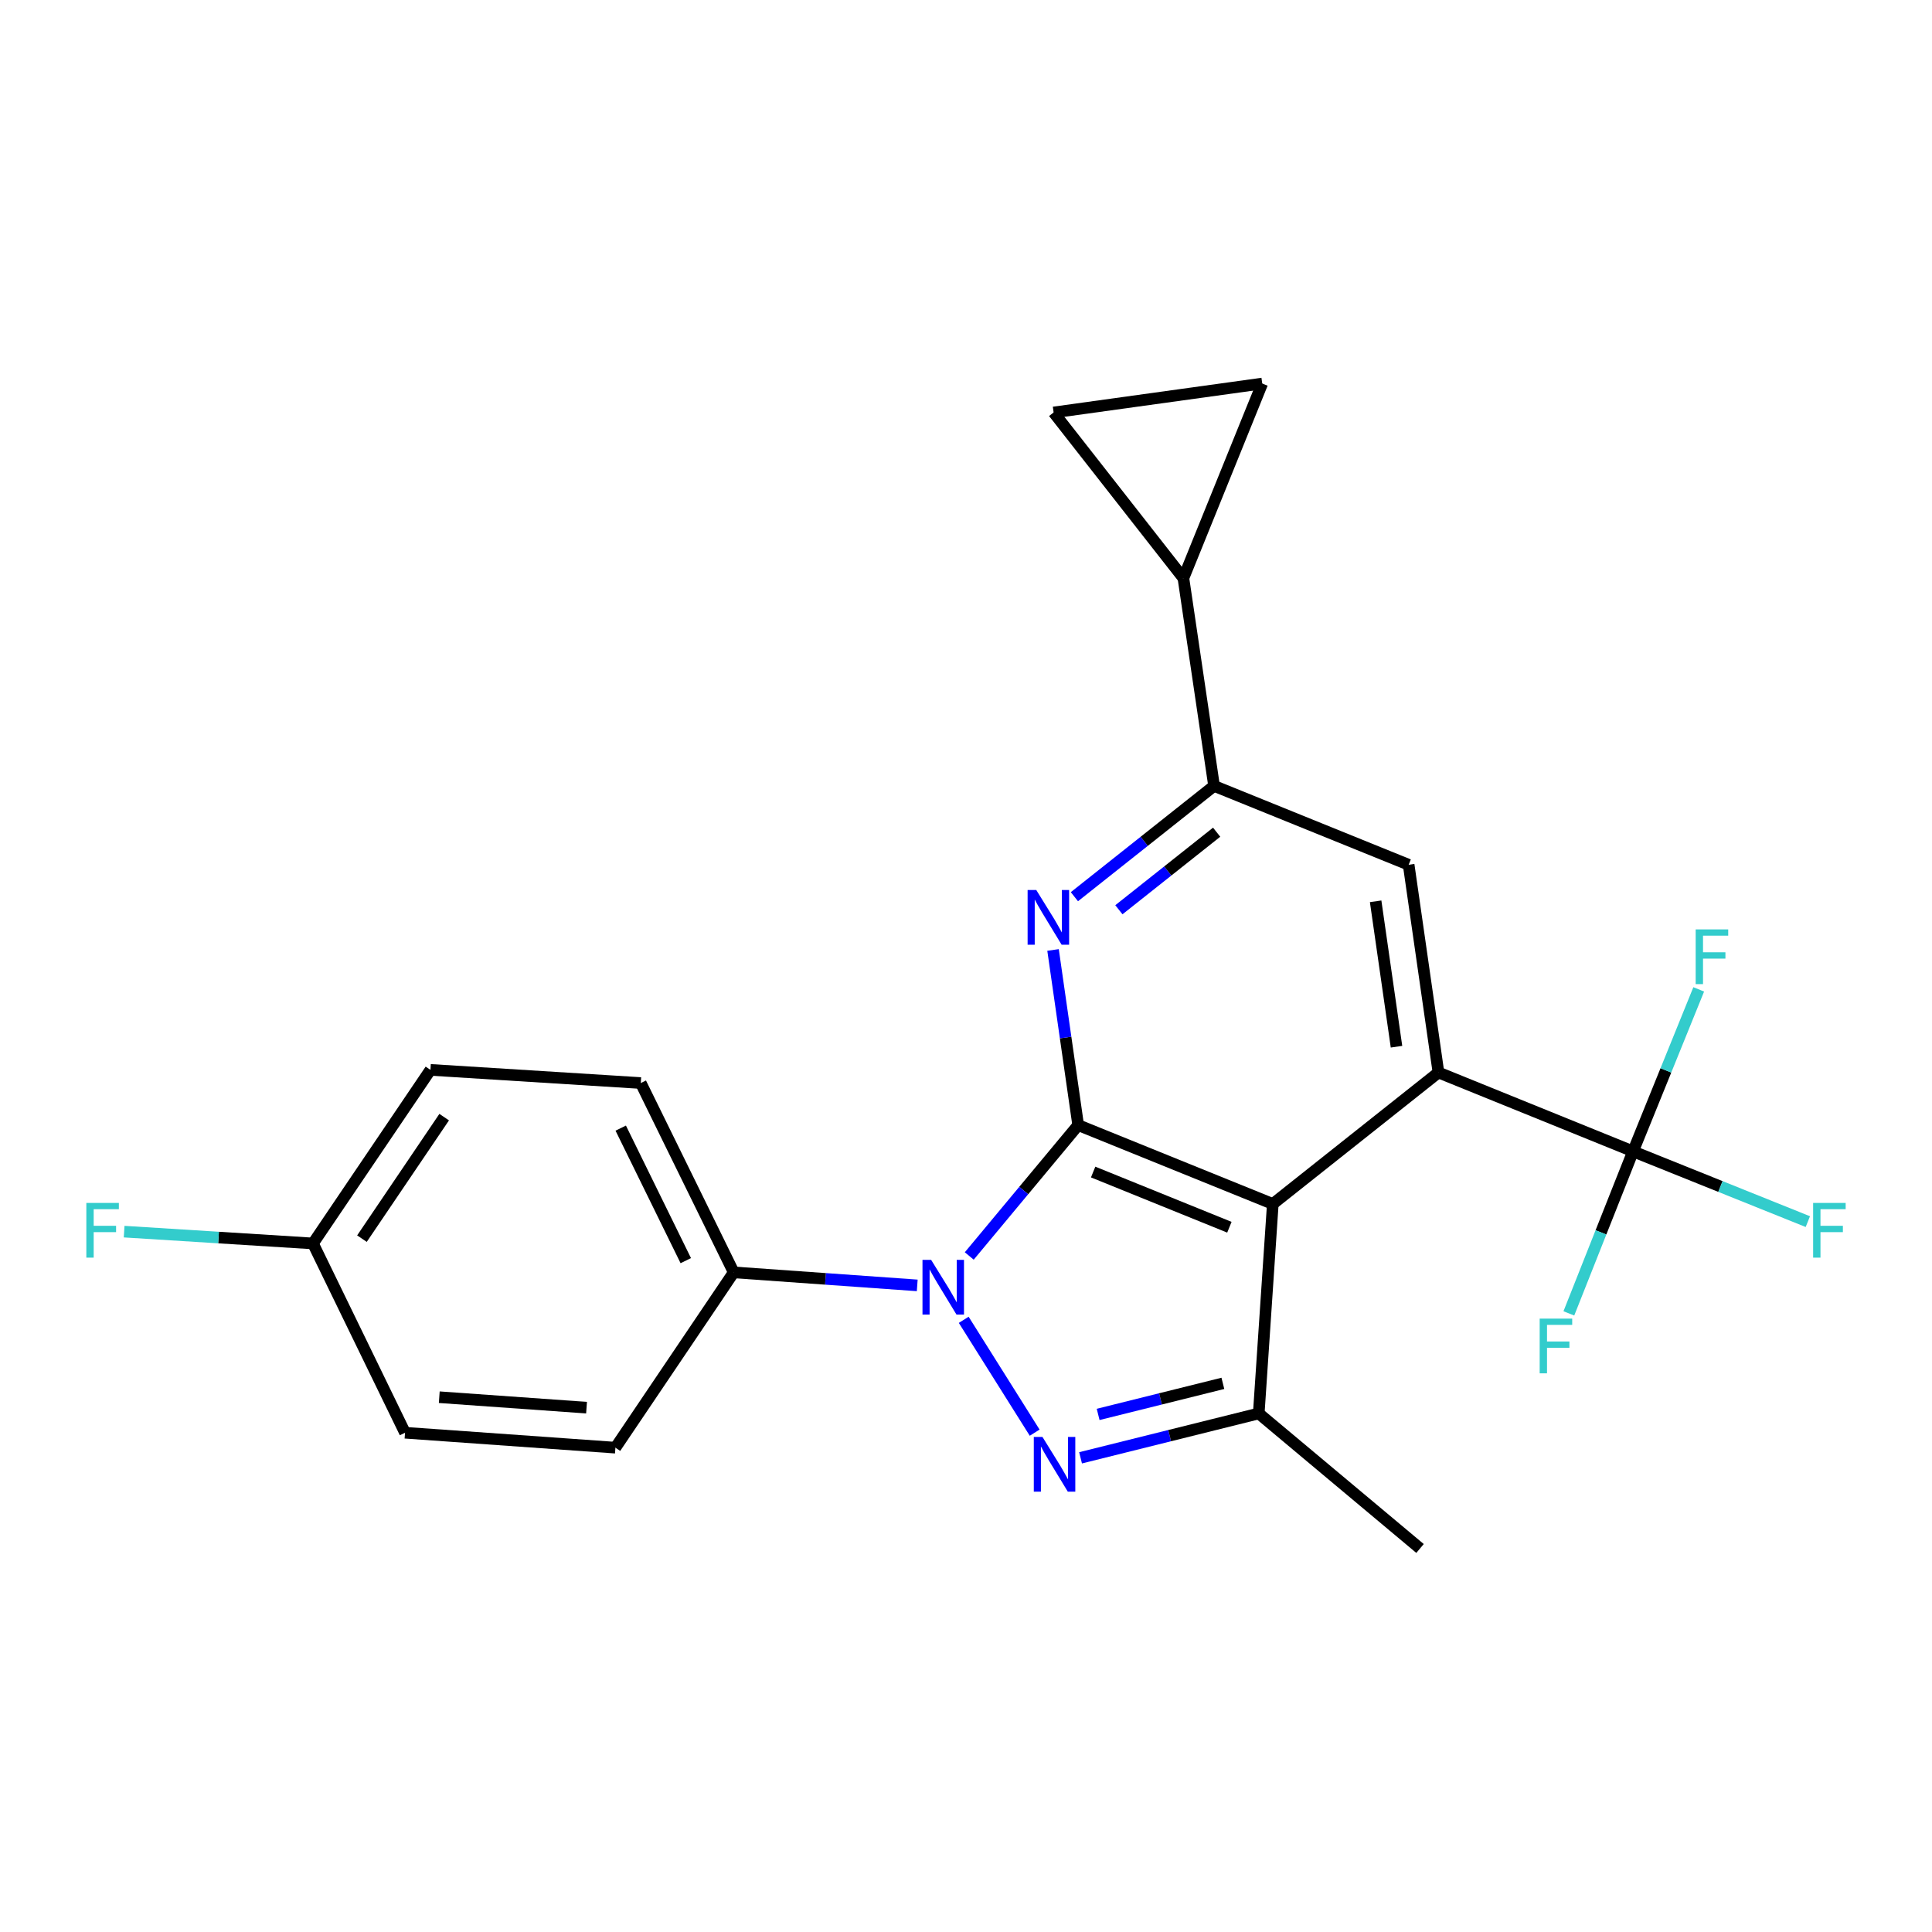 <?xml version='1.0' encoding='iso-8859-1'?>
<svg version='1.1' baseProfile='full'
              xmlns='http://www.w3.org/2000/svg'
                      xmlns:rdkit='http://www.rdkit.org/xml'
                      xmlns:xlink='http://www.w3.org/1999/xlink'
                  xml:space='preserve'
width='1000px' height='1000px' viewBox='0 0 1000 1000'>
<!-- END OF HEADER -->
<rect style='opacity:1.0;fill:#FFFFFF;stroke:none' width='1000' height='1000' x='0' y='0'> </rect>
<path class='bond-0' d='M 558.063,582.357 L 529.875,616.223' style='fill:none;fill-rule:evenodd;stroke:#000000;stroke-width:6px;stroke-linecap:butt;stroke-linejoin:miter;stroke-opacity:1' />
<path class='bond-0' d='M 529.875,616.223 L 501.687,650.089' style='fill:none;fill-rule:evenodd;stroke:#0000FF;stroke-width:6px;stroke-linecap:butt;stroke-linejoin:miter;stroke-opacity:1' />
<path class='bond-1' d='M 558.063,582.357 L 658.801,623.171' style='fill:none;fill-rule:evenodd;stroke:#000000;stroke-width:6px;stroke-linecap:butt;stroke-linejoin:miter;stroke-opacity:1' />
<path class='bond-1' d='M 565.813,606.646 L 636.33,635.215' style='fill:none;fill-rule:evenodd;stroke:#000000;stroke-width:6px;stroke-linecap:butt;stroke-linejoin:miter;stroke-opacity:1' />
<path class='bond-4' d='M 558.063,582.357 L 551.558,537.028' style='fill:none;fill-rule:evenodd;stroke:#000000;stroke-width:6px;stroke-linecap:butt;stroke-linejoin:miter;stroke-opacity:1' />
<path class='bond-4' d='M 551.558,537.028 L 545.054,491.699' style='fill:none;fill-rule:evenodd;stroke:#0000FF;stroke-width:6px;stroke-linecap:butt;stroke-linejoin:miter;stroke-opacity:1' />
<path class='bond-2' d='M 498.821,683.138 L 535.543,741.549' style='fill:none;fill-rule:evenodd;stroke:#0000FF;stroke-width:6px;stroke-linecap:butt;stroke-linejoin:miter;stroke-opacity:1' />
<path class='bond-12' d='M 474.76,665.316 L 427.264,661.944' style='fill:none;fill-rule:evenodd;stroke:#0000FF;stroke-width:6px;stroke-linecap:butt;stroke-linejoin:miter;stroke-opacity:1' />
<path class='bond-12' d='M 427.264,661.944 L 379.769,658.572' style='fill:none;fill-rule:evenodd;stroke:#000000;stroke-width:6px;stroke-linecap:butt;stroke-linejoin:miter;stroke-opacity:1' />
<path class='bond-3' d='M 658.801,623.171 L 744.545,555.123' style='fill:none;fill-rule:evenodd;stroke:#000000;stroke-width:6px;stroke-linecap:butt;stroke-linejoin:miter;stroke-opacity:1' />
<path class='bond-5' d='M 658.801,623.171 L 651.527,731.597' style='fill:none;fill-rule:evenodd;stroke:#000000;stroke-width:6px;stroke-linecap:butt;stroke-linejoin:miter;stroke-opacity:1' />
<path class='bond-23' d='M 559.297,754.565 L 605.412,743.081' style='fill:none;fill-rule:evenodd;stroke:#0000FF;stroke-width:6px;stroke-linecap:butt;stroke-linejoin:miter;stroke-opacity:1' />
<path class='bond-23' d='M 605.412,743.081 L 651.527,731.597' style='fill:none;fill-rule:evenodd;stroke:#000000;stroke-width:6px;stroke-linecap:butt;stroke-linejoin:miter;stroke-opacity:1' />
<path class='bond-23' d='M 568.395,732.099 L 600.675,724.061' style='fill:none;fill-rule:evenodd;stroke:#0000FF;stroke-width:6px;stroke-linecap:butt;stroke-linejoin:miter;stroke-opacity:1' />
<path class='bond-23' d='M 600.675,724.061 L 632.956,716.022' style='fill:none;fill-rule:evenodd;stroke:#000000;stroke-width:6px;stroke-linecap:butt;stroke-linejoin:miter;stroke-opacity:1' />
<path class='bond-6' d='M 744.545,555.123 L 845.262,595.958' style='fill:none;fill-rule:evenodd;stroke:#000000;stroke-width:6px;stroke-linecap:butt;stroke-linejoin:miter;stroke-opacity:1' />
<path class='bond-24' d='M 744.545,555.123 L 729.114,447.6' style='fill:none;fill-rule:evenodd;stroke:#000000;stroke-width:6px;stroke-linecap:butt;stroke-linejoin:miter;stroke-opacity:1' />
<path class='bond-24' d='M 722.828,541.778 L 712.027,466.513' style='fill:none;fill-rule:evenodd;stroke:#000000;stroke-width:6px;stroke-linecap:butt;stroke-linejoin:miter;stroke-opacity:1' />
<path class='bond-7' d='M 556.109,464.132 L 592.253,435.459' style='fill:none;fill-rule:evenodd;stroke:#0000FF;stroke-width:6px;stroke-linecap:butt;stroke-linejoin:miter;stroke-opacity:1' />
<path class='bond-7' d='M 592.253,435.459 L 628.398,406.786' style='fill:none;fill-rule:evenodd;stroke:#000000;stroke-width:6px;stroke-linecap:butt;stroke-linejoin:miter;stroke-opacity:1' />
<path class='bond-7' d='M 579.134,470.886 L 604.435,450.815' style='fill:none;fill-rule:evenodd;stroke:#0000FF;stroke-width:6px;stroke-linecap:butt;stroke-linejoin:miter;stroke-opacity:1' />
<path class='bond-7' d='M 604.435,450.815 L 629.736,430.744' style='fill:none;fill-rule:evenodd;stroke:#000000;stroke-width:6px;stroke-linecap:butt;stroke-linejoin:miter;stroke-opacity:1' />
<path class='bond-19' d='M 651.527,731.597 L 735.006,801.486' style='fill:none;fill-rule:evenodd;stroke:#000000;stroke-width:6px;stroke-linecap:butt;stroke-linejoin:miter;stroke-opacity:1' />
<path class='bond-13' d='M 845.262,595.958 L 862.259,554.028' style='fill:none;fill-rule:evenodd;stroke:#000000;stroke-width:6px;stroke-linecap:butt;stroke-linejoin:miter;stroke-opacity:1' />
<path class='bond-13' d='M 862.259,554.028 L 879.256,512.097' style='fill:none;fill-rule:evenodd;stroke:#33CCCC;stroke-width:6px;stroke-linecap:butt;stroke-linejoin:miter;stroke-opacity:1' />
<path class='bond-14' d='M 845.262,595.958 L 890.498,614.134' style='fill:none;fill-rule:evenodd;stroke:#000000;stroke-width:6px;stroke-linecap:butt;stroke-linejoin:miter;stroke-opacity:1' />
<path class='bond-14' d='M 890.498,614.134 L 935.735,632.31' style='fill:none;fill-rule:evenodd;stroke:#33CCCC;stroke-width:6px;stroke-linecap:butt;stroke-linejoin:miter;stroke-opacity:1' />
<path class='bond-15' d='M 845.262,595.958 L 828.649,637.882' style='fill:none;fill-rule:evenodd;stroke:#000000;stroke-width:6px;stroke-linecap:butt;stroke-linejoin:miter;stroke-opacity:1' />
<path class='bond-15' d='M 828.649,637.882 L 812.036,679.806' style='fill:none;fill-rule:evenodd;stroke:#33CCCC;stroke-width:6px;stroke-linecap:butt;stroke-linejoin:miter;stroke-opacity:1' />
<path class='bond-8' d='M 628.398,406.786 L 729.114,447.6' style='fill:none;fill-rule:evenodd;stroke:#000000;stroke-width:6px;stroke-linecap:butt;stroke-linejoin:miter;stroke-opacity:1' />
<path class='bond-9' d='M 628.398,406.786 L 612.532,299.253' style='fill:none;fill-rule:evenodd;stroke:#000000;stroke-width:6px;stroke-linecap:butt;stroke-linejoin:miter;stroke-opacity:1' />
<path class='bond-10' d='M 612.532,299.253 L 653.335,198.514' style='fill:none;fill-rule:evenodd;stroke:#000000;stroke-width:6px;stroke-linecap:butt;stroke-linejoin:miter;stroke-opacity:1' />
<path class='bond-11' d='M 612.532,299.253 L 545.355,213.487' style='fill:none;fill-rule:evenodd;stroke:#000000;stroke-width:6px;stroke-linecap:butt;stroke-linejoin:miter;stroke-opacity:1' />
<path class='bond-25' d='M 653.335,198.514 L 545.355,213.487' style='fill:none;fill-rule:evenodd;stroke:#000000;stroke-width:6px;stroke-linecap:butt;stroke-linejoin:miter;stroke-opacity:1' />
<path class='bond-16' d='M 379.769,658.572 L 331.671,560.578' style='fill:none;fill-rule:evenodd;stroke:#000000;stroke-width:6px;stroke-linecap:butt;stroke-linejoin:miter;stroke-opacity:1' />
<path class='bond-16' d='M 354.959,652.51 L 321.29,583.914' style='fill:none;fill-rule:evenodd;stroke:#000000;stroke-width:6px;stroke-linecap:butt;stroke-linejoin:miter;stroke-opacity:1' />
<path class='bond-17' d='M 379.769,658.572 L 318.538,749.314' style='fill:none;fill-rule:evenodd;stroke:#000000;stroke-width:6px;stroke-linecap:butt;stroke-linejoin:miter;stroke-opacity:1' />
<path class='bond-20' d='M 331.671,560.578 L 222.798,553.761' style='fill:none;fill-rule:evenodd;stroke:#000000;stroke-width:6px;stroke-linecap:butt;stroke-linejoin:miter;stroke-opacity:1' />
<path class='bond-21' d='M 318.538,749.314 L 209.643,741.583' style='fill:none;fill-rule:evenodd;stroke:#000000;stroke-width:6px;stroke-linecap:butt;stroke-linejoin:miter;stroke-opacity:1' />
<path class='bond-21' d='M 303.592,728.603 L 227.366,723.191' style='fill:none;fill-rule:evenodd;stroke:#000000;stroke-width:6px;stroke-linecap:butt;stroke-linejoin:miter;stroke-opacity:1' />
<path class='bond-18' d='M 161.991,643.61 L 209.643,741.583' style='fill:none;fill-rule:evenodd;stroke:#000000;stroke-width:6px;stroke-linecap:butt;stroke-linejoin:miter;stroke-opacity:1' />
<path class='bond-22' d='M 161.991,643.61 L 113.123,640.551' style='fill:none;fill-rule:evenodd;stroke:#000000;stroke-width:6px;stroke-linecap:butt;stroke-linejoin:miter;stroke-opacity:1' />
<path class='bond-22' d='M 113.123,640.551 L 64.254,637.491' style='fill:none;fill-rule:evenodd;stroke:#33CCCC;stroke-width:6px;stroke-linecap:butt;stroke-linejoin:miter;stroke-opacity:1' />
<path class='bond-26' d='M 161.991,643.61 L 222.798,553.761' style='fill:none;fill-rule:evenodd;stroke:#000000;stroke-width:6px;stroke-linecap:butt;stroke-linejoin:miter;stroke-opacity:1' />
<path class='bond-26' d='M 187.345,641.119 L 229.91,578.225' style='fill:none;fill-rule:evenodd;stroke:#000000;stroke-width:6px;stroke-linecap:butt;stroke-linejoin:miter;stroke-opacity:1' />
<path  class='atom-1' d='M 481.958 652.111
L 491.238 667.111
Q 492.158 668.591, 493.638 671.271
Q 495.118 673.951, 495.198 674.111
L 495.198 652.111
L 498.958 652.111
L 498.958 680.431
L 495.078 680.431
L 485.118 664.031
Q 483.958 662.111, 482.718 659.911
Q 481.518 657.711, 481.158 657.031
L 481.158 680.431
L 477.478 680.431
L 477.478 652.111
L 481.958 652.111
' fill='#0000FF'/>
<path  class='atom-3' d='M 539.574 743.757
L 548.854 758.757
Q 549.774 760.237, 551.254 762.917
Q 552.734 765.597, 552.814 765.757
L 552.814 743.757
L 556.574 743.757
L 556.574 772.077
L 552.694 772.077
L 542.734 755.677
Q 541.574 753.757, 540.334 751.557
Q 539.134 749.357, 538.774 748.677
L 538.774 772.077
L 535.094 772.077
L 535.094 743.757
L 539.574 743.757
' fill='#0000FF'/>
<path  class='atom-5' d='M 536.372 460.664
L 545.652 475.664
Q 546.572 477.144, 548.052 479.824
Q 549.532 482.504, 549.612 482.664
L 549.612 460.664
L 553.372 460.664
L 553.372 488.984
L 549.492 488.984
L 539.532 472.584
Q 538.372 470.664, 537.132 468.464
Q 535.932 466.264, 535.572 465.584
L 535.572 488.984
L 531.892 488.984
L 531.892 460.664
L 536.372 460.664
' fill='#0000FF'/>
<path  class='atom-14' d='M 877.677 481.06
L 894.517 481.06
L 894.517 484.3
L 881.477 484.3
L 881.477 492.9
L 893.077 492.9
L 893.077 496.18
L 881.477 496.18
L 881.477 509.38
L 877.677 509.38
L 877.677 481.06
' fill='#33CCCC'/>
<path  class='atom-15' d='M 938.473 622.634
L 955.313 622.634
L 955.313 625.874
L 942.273 625.874
L 942.273 634.474
L 953.873 634.474
L 953.873 637.754
L 942.273 637.754
L 942.273 650.954
L 938.473 650.954
L 938.473 622.634
' fill='#33CCCC'/>
<path  class='atom-16' d='M 796.932 682.515
L 813.772 682.515
L 813.772 685.755
L 800.732 685.755
L 800.732 694.355
L 812.332 694.355
L 812.332 697.635
L 800.732 697.635
L 800.732 710.835
L 796.932 710.835
L 796.932 682.515
' fill='#33CCCC'/>
<path  class='atom-23' d='M 44.687 622.634
L 61.527 622.634
L 61.527 625.874
L 48.487 625.874
L 48.487 634.474
L 60.087 634.474
L 60.087 637.754
L 48.487 637.754
L 48.487 650.954
L 44.687 650.954
L 44.687 622.634
' fill='#33CCCC'/>
</svg>
